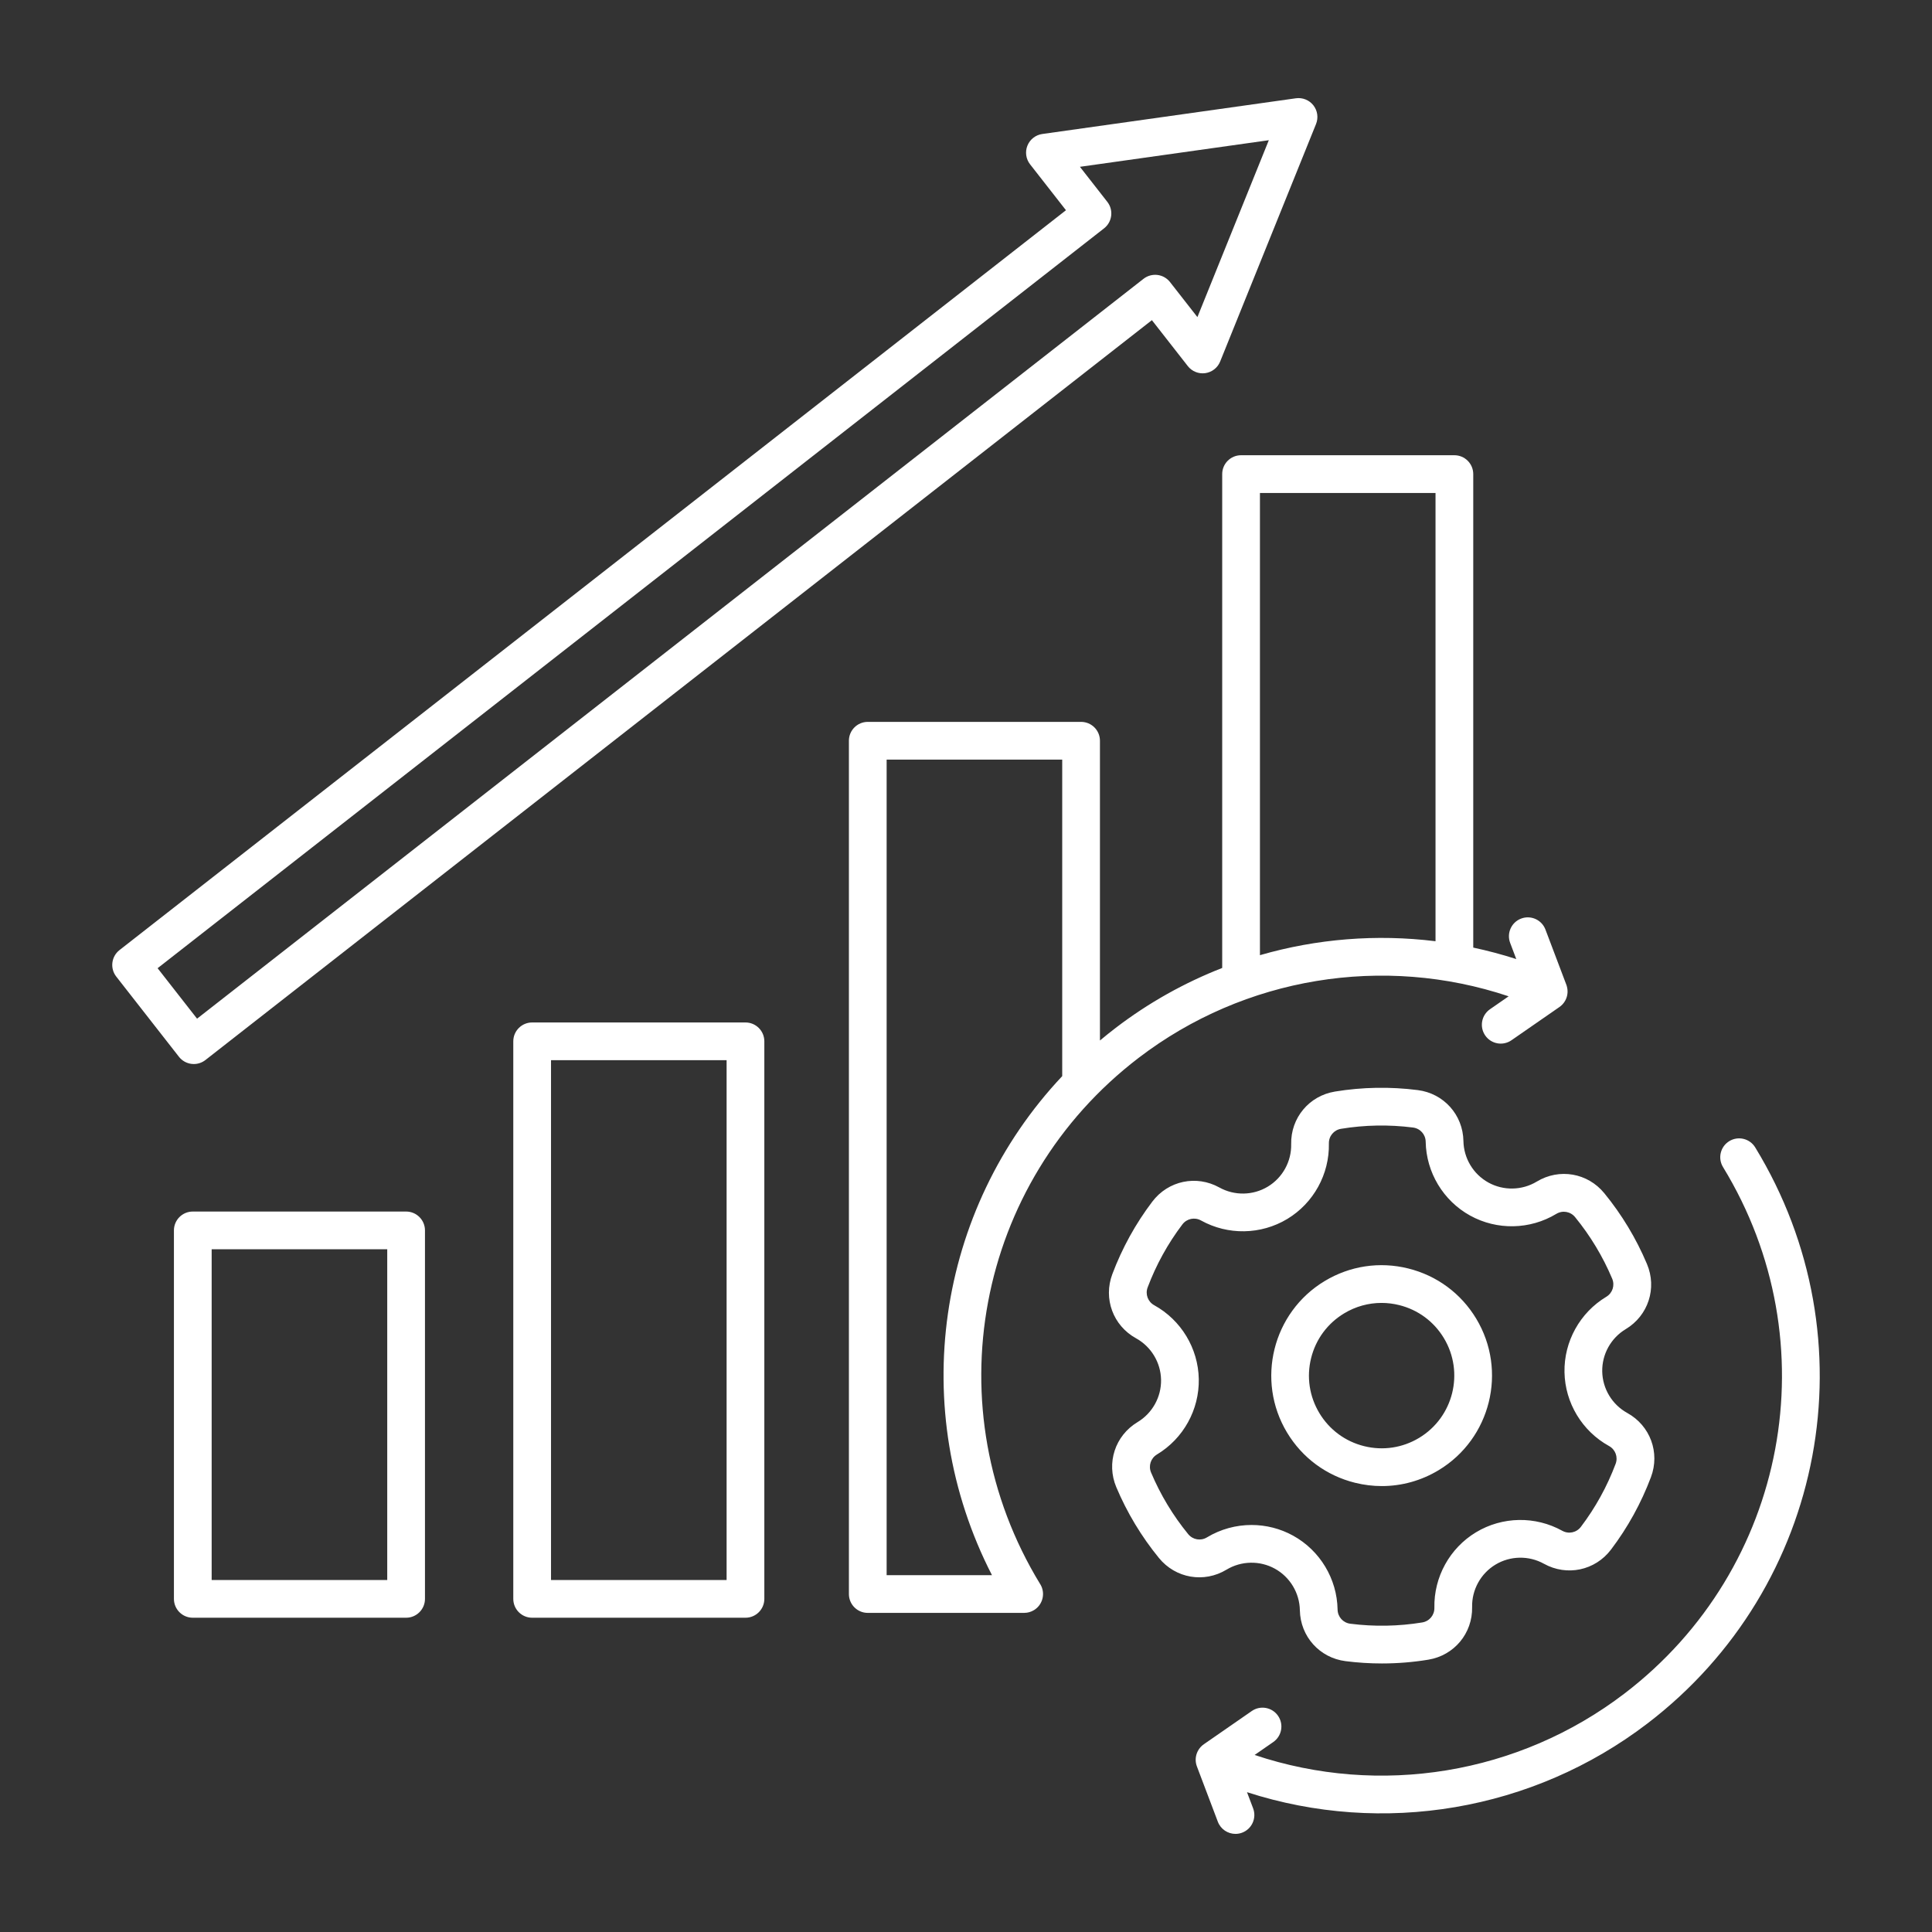 <svg id="Layer_1" enable-background="new 0 0 512 512" viewBox="0 0 512 512" xmlns="http://www.w3.org/2000/svg" width="200px" height="200px" version="1.1" xmlns:xlink="http://www.w3.org/1999/xlink" xmlns:svgjs="http://svgjs.dev/svgjs"><rect x="0" y="0" width="512" height="512" fill="#333333" stroke="none"/><g width="100%" height="100%" transform="matrix(1,0,0,1,0,0)"><path d="m436.604 456.728c-30.403 23.237-70.161 29.846-106.136 18.22l1.621 4.281c.978 2.583-.323 5.469-2.905 6.446-.583.221-1.182.325-1.77.325-2.019 0-3.92-1.231-4.677-3.23l-5.543-14.642c-.001-.003-.002-.006-.003-.008 0-.001-.001-.002-.001-.002-.001-.002-.001-.003-.002-.005 0-.002-.002-.004-.002-.006-.001-.001-.001-.003-.002-.005 0 0 0 0 0-.001-.42-1.128-.437-2.407.045-3.605.062-.154.132-.307.209-.455.398-.763.971-1.385 1.647-1.837l12.647-8.765c2.27-1.576 5.385-1.008 6.957 1.262 1.573 2.27 1.008 5.385-1.262 6.957l-4.942 3.426c33.148 11.103 69.963 5.163 98.045-16.302 43.257-33.064 54.472-93.035 26.087-139.497-1.439-2.356-.696-5.434 1.66-6.873 2.354-1.439 5.434-.697 6.873 1.66 31.064 50.845 18.79 116.472-28.546 152.656zm-160.923-36.904c1.439 2.356.696 5.434-1.66 6.873-.796.487-1.675.721-2.546.731v.004h-41.507c-2.762 0-5-2.238-5-5v-226.126c0-2.762 2.238-5 5-5h56.53c2.762 0 5 2.238 5 5v79.44c1.367-1.147 2.766-2.27 4.197-3.364 8.731-6.675 18.237-11.969 28.201-15.862v-130.877c0-2.762 2.238-5 5-5h56.531c2.762 0 5 2.238 5 5v125.479c3.832.819 7.639 1.824 11.402 3.04l-1.621-4.281c-.978-2.582.323-5.469 2.905-6.446 2.581-.979 5.468.322 6.446 2.905l5.544 14.642c.001.003.002.005.003.008 0 .002.001.003.003.007 0 .002.002.004.002.006.002.001.002.003.002.006.021.054.039.108.058.163.001.002.002.004.002.006 0 0 0 .001.001.001 0 .002.001.003.001.005s.002.005.002.007c.001.001.001.002.001.002.001.002.001.003.002.005 0 0 0 .001.001.002 0 .002.001.004.002.006 0 .004 0 .006.002.006 0 .002.001.004.001.006.001.001.001.002.001.002.002.003.003.006.002.007.001.002.001.004.002.006v.001c.001.002.002.004.002.006.001 0 .001.001.001.001 0 .002.001.004.002.007.011.033.021.066.03.1v.001c.001.002.002.005.002.007h.001c0 .003.001.005.001.007 0 0 .001 0 .001.001 0 .002.001.004.002.006v.001c0 .002.001.004.001.006.001.002.001.003.002.005 0 .001-.001.002.002.007 0 .001 0 .002.001.003 0 .002.001.003.001.005 0 0 0 .001.001.001 0 .002.001.004.001.006v.001c.287 1.018.254 2.133-.162 3.186-.068.174-.146.344-.234.51-.397.751-.965 1.363-1.633 1.81l-12.648 8.765c-2.271 1.575-5.386 1.008-6.957-1.262-1.573-2.27-1.008-5.385 1.262-6.957l4.943-3.426c-33.151-11.101-69.965-5.163-98.045 16.302-43.257 33.059-54.472 93.029-26.087 139.491zm58.216-166.694c15.067-4.355 30.906-5.626 46.531-3.694v-118.793h-46.531zm-52.399-51.824h-46.53v216.126h27.914c-22.582-43.945-14.732-96.826 18.617-132.247v-83.879zm-227.057 79.612c-.884.69-1.969 1.061-3.079 1.061-.202 0-.405-.013-.608-.037-1.315-.161-2.515-.839-3.331-1.884l-16.614-21.255c-1.7-2.176-1.315-5.317.86-7.019l250.822-196.071-9.514-12.171c-1.1-1.407-1.365-3.295-.697-4.951.669-1.656 2.171-2.83 3.939-3.079l67.209-9.464c1.772-.246 3.537.465 4.637 1.872s1.365 3.294.697 4.951l-25.408 62.938c-.669 1.656-2.171 2.83-3.939 3.079-1.774.253-3.537-.465-4.637-1.872l-9.514-12.17zm-2.218-10.958 250.823-196.072c1.045-.815 2.369-1.18 3.688-1.023 1.315.161 2.514.839 3.331 1.884l7.259 9.286 18.925-46.877-50.059 7.049 7.26 9.287c1.7 2.176 1.315 5.317-.86 7.019l-250.823 196.071zm60.398 56.112v97.644c0 2.762-2.238 5-5 5h-56.53c-2.762 0-5-2.238-5-5v-97.644c0-2.762 2.238-5 5-5h56.53c2.762 0 5 2.239 5 5zm-10 5h-46.53v87.644h46.53zm238.466 48.581c-8.325-13.818-3.856-31.835 9.963-40.16 6.692-4.033 14.555-5.221 22.144-3.337 7.585 1.882 13.983 6.604 18.017 13.299 8.326 13.819 3.857 31.836-9.962 40.161-4.616 2.782-9.792 4.209-15.046 4.209-2.364 0-4.744-.288-7.098-.872-7.585-1.882-13.985-6.605-18.018-13.3zm8.565-5.16c2.655 4.406 6.867 7.516 11.86 8.754 4.992 1.239 10.169.459 14.575-2.195 9.096-5.48 12.037-17.34 6.557-26.437-2.654-4.406-6.866-7.515-11.859-8.753-1.548-.385-3.115-.574-4.671-.574-3.46 0-6.864.938-9.904 2.77-4.406 2.655-7.515 6.867-8.753 11.86-1.239 4.992-.459 10.169 2.195 14.575zm-42.513 38.399c-4.646-5.683-8.448-11.994-11.302-18.759-2.707-6.416-.339-13.676 5.632-17.261 3.924-2.356 6.309-6.658 6.224-11.228-.085-4.566-2.627-8.775-6.634-10.985-6.083-3.354-8.724-10.508-6.277-17.01 2.595-6.896 6.159-13.359 10.595-19.21 4.207-5.549 11.677-7.12 17.763-3.743 4.003 2.224 8.923 2.14 12.838-.222 3.915-2.359 6.29-6.668 6.196-11.245-.143-6.959 4.74-12.828 11.609-13.954 7.249-1.188 14.629-1.319 21.936-.389 6.893.876 11.982 6.554 12.104 13.5.081 4.574 2.614 8.788 6.612 10.998 4.001 2.211 8.917 2.113 12.834-.255 5.961-3.604 13.485-2.303 17.891 3.089 4.646 5.681 8.448 11.992 11.303 18.758 2.707 6.416.339 13.676-5.632 17.261-3.924 2.356-6.309 6.658-6.224 11.228.085 4.566 2.627 8.775 6.634 10.985 6.083 3.354 8.724 10.507 6.277 17.009-2.595 6.898-6.16 13.362-10.595 19.212-4.208 5.546-11.678 7.116-17.763 3.742-4.001-2.223-8.923-2.138-12.838.222s-6.29 6.668-6.196 11.245c.143 6.959-4.74 12.828-11.609 13.954-.001 0-.001 0-.001.001-4.065.666-8.175.999-12.29.999-3.217 0-6.437-.203-9.645-.611-6.893-.876-11.982-6.554-12.104-13.501-.081-4.573-2.614-8.787-6.612-10.997-3.999-2.209-8.915-2.112-12.834.255-5.962 3.601-13.485 2.301-17.892-3.088zm12.719-5.471c3.616-2.186 7.715-3.284 11.815-3.284 3.801 0 7.603.942 11.027 2.836 7.119 3.935 11.63 11.435 11.773 19.574.034 1.933 1.449 3.512 3.367 3.756 6.354.808 12.766.694 19.055-.336 1.912-.313 3.271-1.946 3.23-3.882-.166-8.146 4.062-15.814 11.034-20.016s15.728-4.354 22.852-.399c1.694.939 3.771.5 4.94-1.041 3.853-5.08 6.949-10.695 9.204-16.691.681-1.808-.055-3.798-1.747-4.73-7.129-3.932-11.651-11.426-11.803-19.557-.151-8.135 4.092-15.793 11.073-19.985 1.661-.998 2.32-3.017 1.567-4.802-2.483-5.885-5.791-11.374-9.831-16.315-1.228-1.502-3.32-1.862-4.978-.859-6.969 4.211-15.724 4.385-22.843.448-7.119-3.935-11.63-11.436-11.773-19.575-.034-1.933-1.449-3.511-3.367-3.755-6.35-.809-12.762-.695-19.056.337-1.911.313-3.27 1.945-3.229 3.881.166 8.145-4.062 15.814-11.033 20.016-6.975 4.2-15.73 4.354-22.853.399-1.695-.94-3.771-.501-4.94 1.041-3.853 5.082-6.949 10.697-9.204 16.69-.681 1.809.054 3.799 1.747 4.732 7.128 3.931 11.651 11.424 11.803 19.556.151 8.135-4.092 15.793-11.073 19.985-1.661.998-2.32 3.017-1.567 4.802 2.482 5.884 5.79 11.373 9.831 16.315 1.227 1.502 3.322 1.863 4.979.859zm-117.301-131.457v147.752c0 2.762-2.238 5-5 5h-56.531c-2.762 0-5-2.238-5-5v-147.752c0-2.762 2.238-5 5-5h56.531c2.761 0 5 2.238 5 5zm-10 5h-46.531v137.752h46.531z" fill="#ffffff" fill-opacity="1" data-original-color="#000000ff" stroke="none" stroke-opacity="1"/></g></svg>
